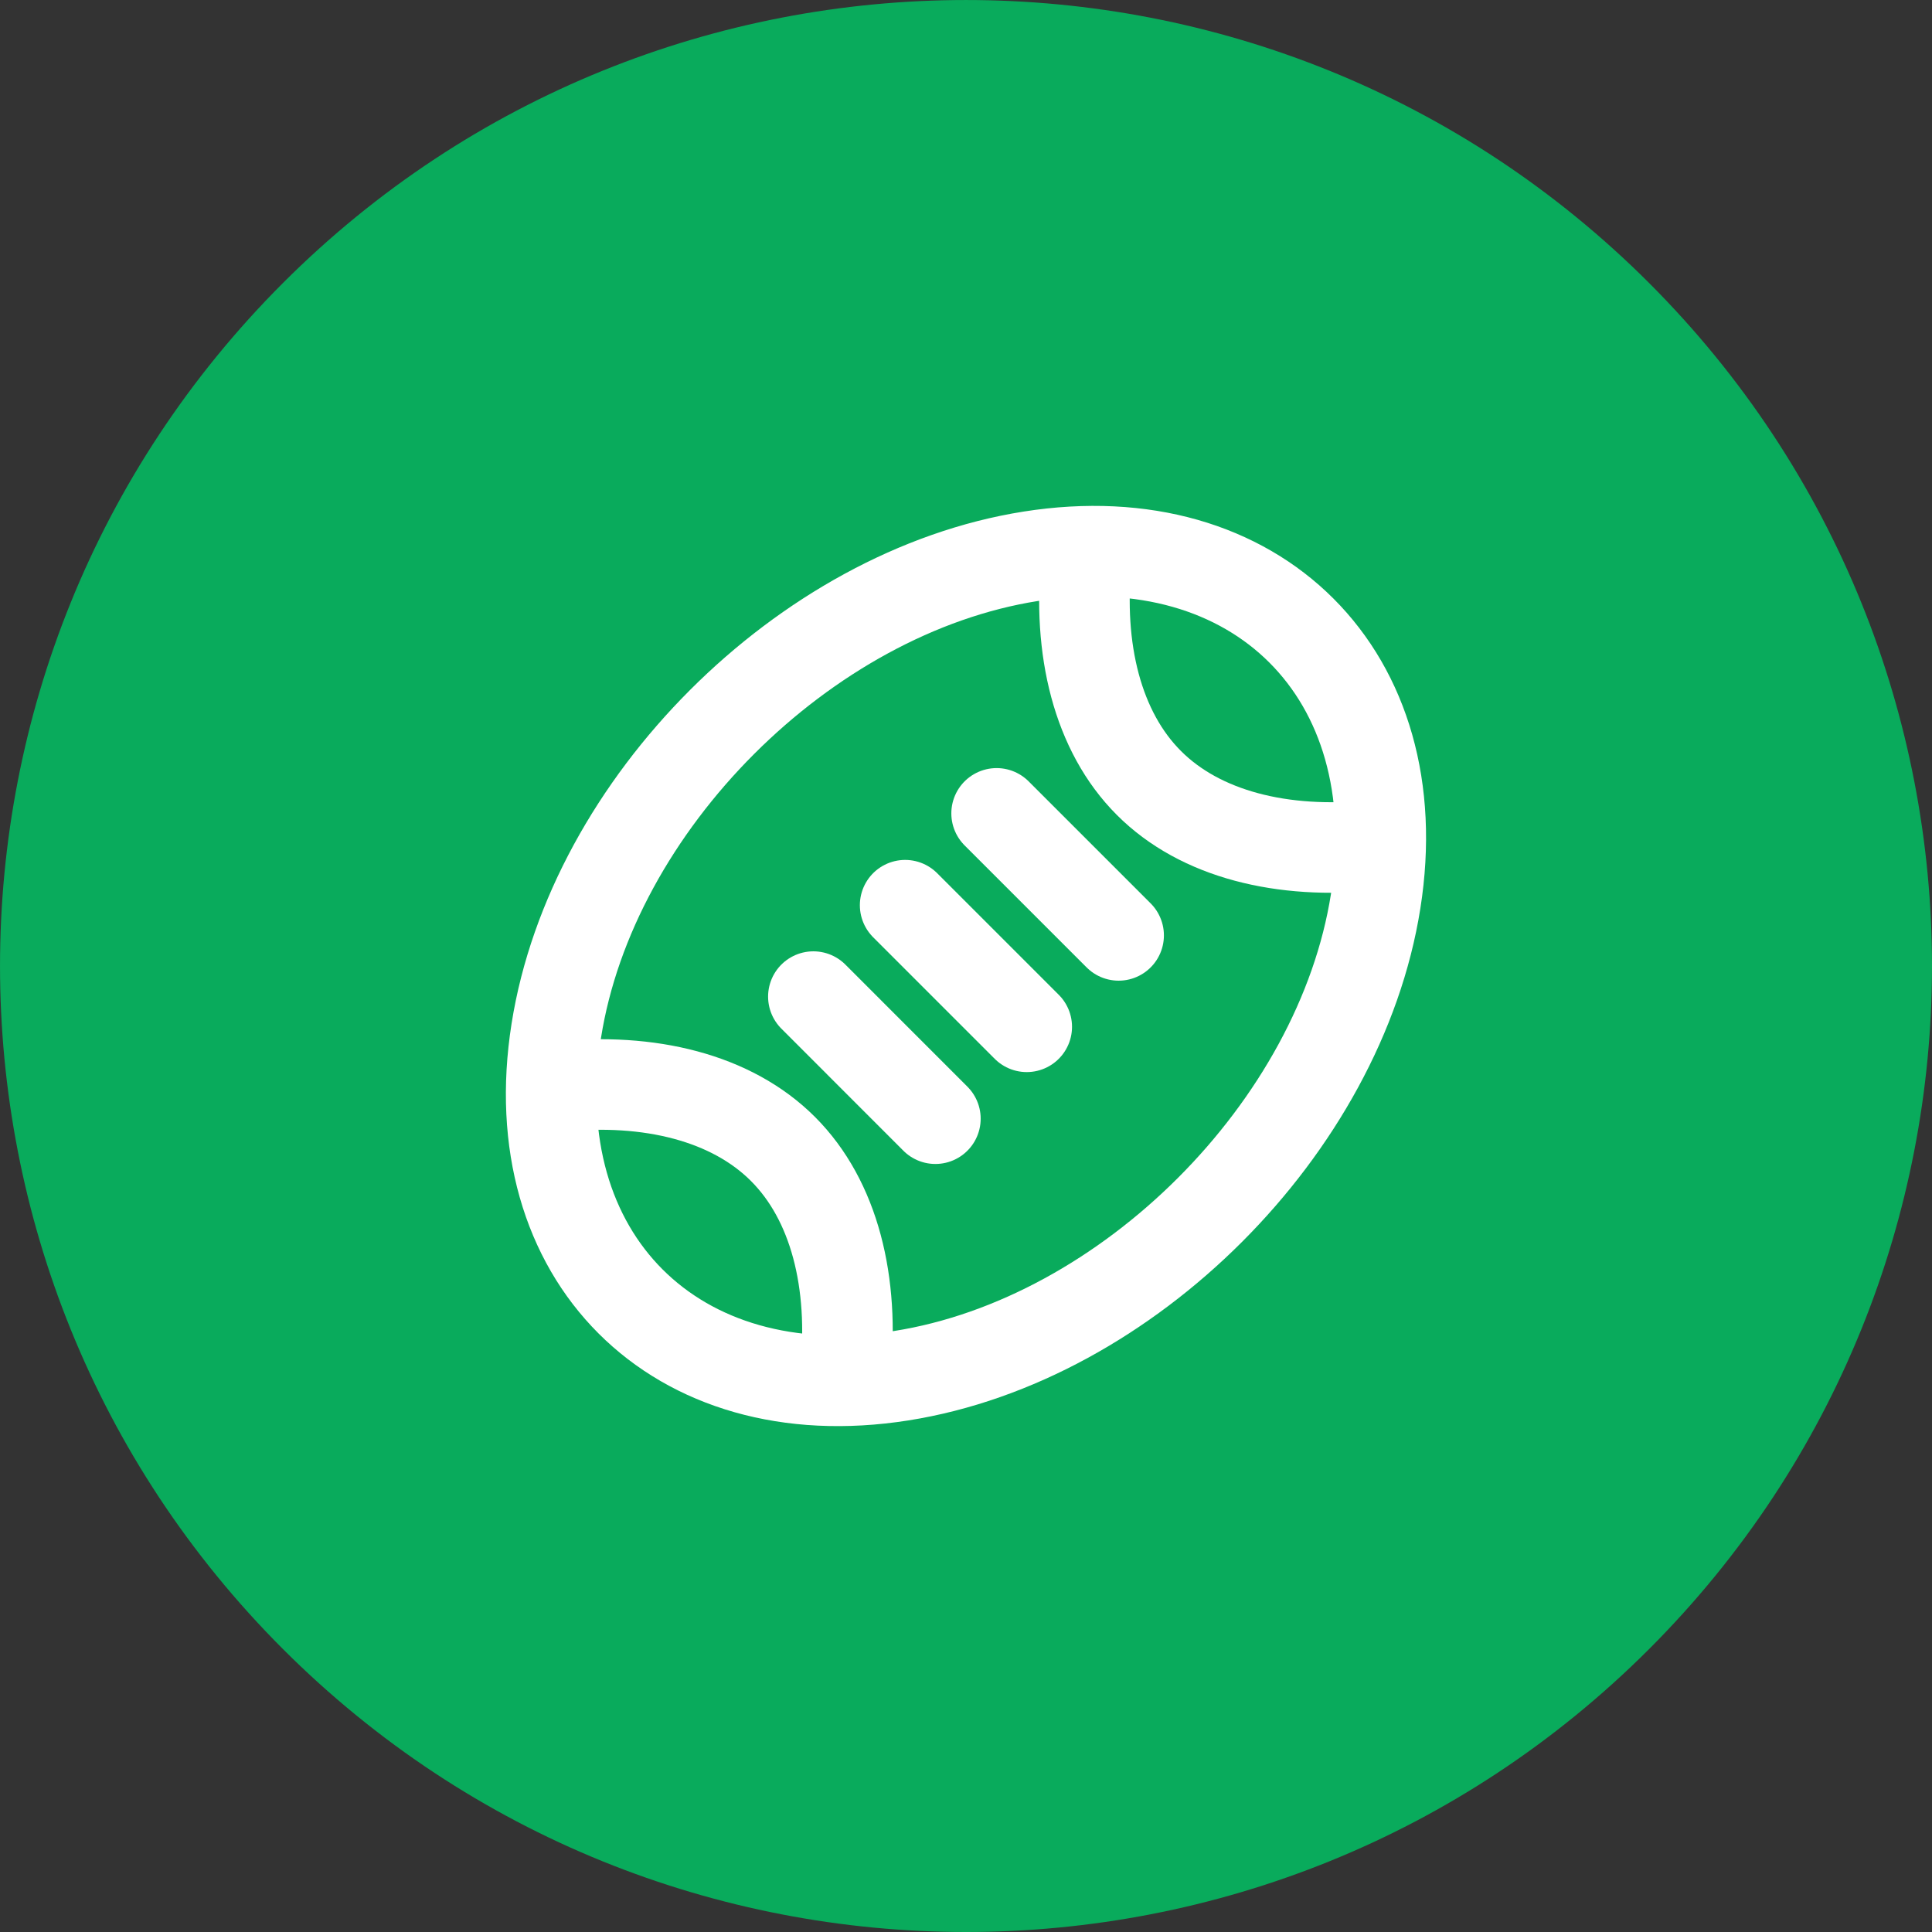 <?xml version="1.0" encoding="UTF-8"?> <svg xmlns="http://www.w3.org/2000/svg" width="32" height="32" viewBox="0 0 32 32" fill="none"><rect x="0" y="0" width="32" height="32" fill="#333333" stroke="none"/><path fill-rule="evenodd" clip-rule="evenodd" d="M27.314 4.687C33.562 10.935 33.562 21.065 27.314 27.314C21.065 33.562 10.935 33.562 4.687 27.314C-1.562 21.065 -1.562 10.935 4.687 4.687C10.935 -1.562 21.065 -1.562 27.314 4.687Z" fill="#09AB5C"></path><path d="M17.071 9.214C20.819 8.623 23.377 11.181 22.785 14.928C22.194 18.676 18.676 22.194 14.928 22.786C11.181 23.377 8.622 20.819 9.214 17.071C9.806 13.324 13.323 9.806 17.071 9.214" stroke="white" stroke-width="1.5" stroke-linecap="round" stroke-linejoin="round"></path><path d="M13.472 16.507L15.493 18.529" stroke="white" stroke-width="1.5" stroke-linecap="round" stroke-linejoin="round"></path><path d="M16.507 13.472L18.528 15.493" stroke="white" stroke-width="1.5" stroke-linecap="round" stroke-linejoin="round"></path><path d="M14.992 14.993L17.006 17.007" stroke="white" stroke-width="1.5" stroke-linecap="round" stroke-linejoin="round"></path><path d="M17.999 9.241C17.842 10.756 18.179 12.119 19.03 12.969C19.881 13.821 21.243 14.157 22.759 14" stroke="white" stroke-width="1.5" stroke-linecap="round" stroke-linejoin="round"></path><path d="M9.24 18C10.756 17.843 12.118 18.179 12.969 19.031C13.82 19.882 14.157 21.243 13.999 22.759" stroke="white" stroke-width="1.5" stroke-linecap="round" stroke-linejoin="round"></path></svg> 